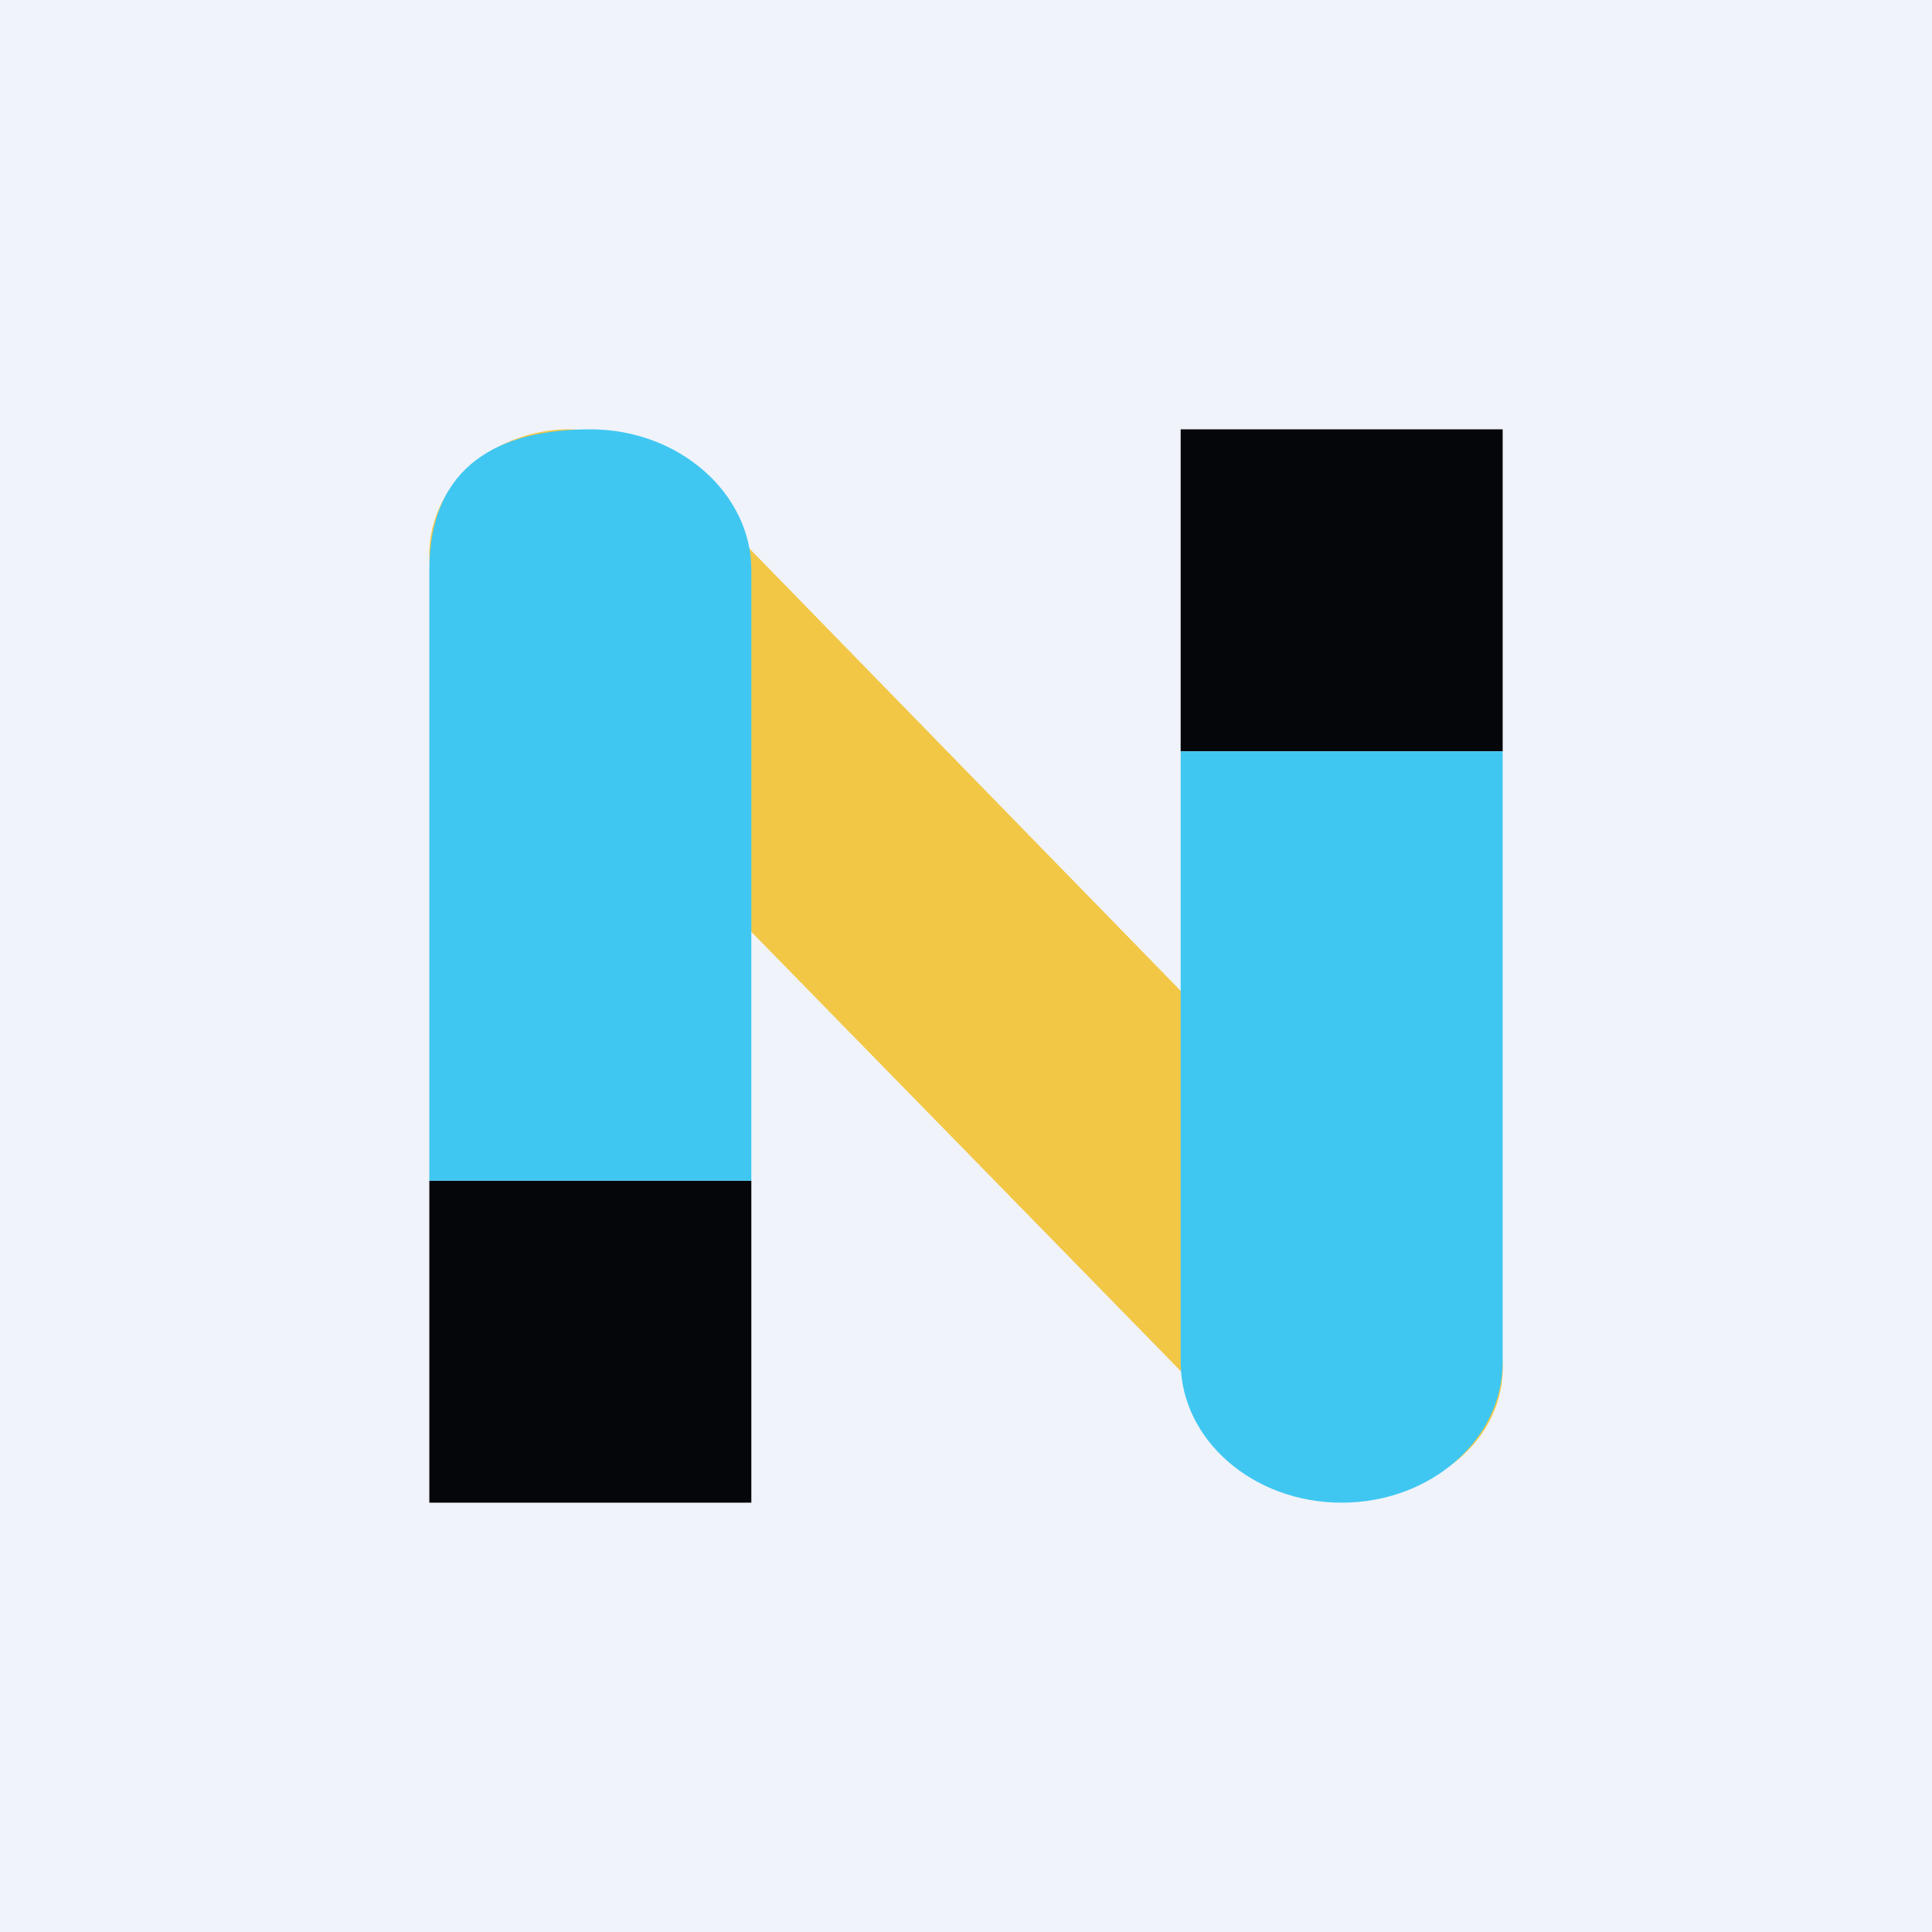 <!-- by TradingView --><svg width="18" height="18" viewBox="0 0 18 18" xmlns="http://www.w3.org/2000/svg"><path fill="#F0F3FA" d="M0 0h18v18H0z"/><path d="M4.43 4.3a1.42 1.42 0 0 1 1.85.09l7.39 7.58c.48.48.43 1.21-.1 1.64-.54.43-1.37.39-1.85-.1L4.33 5.95a1.08 1.08 0 0 1 .1-1.64Z" fill="#F2C745"/><path fill="#05060A" d="M11 4h3v3h-3zM4 14h3v-3H4z"/><path d="M11 7h3v5.69c0 .72-.67 1.31-1.5 1.31s-1.5-.59-1.5-1.31V7ZM4 11h3V5.31C7 4.6 6.33 4 5.5 4S4 4.32 4 5.31V11Z" fill="#3FC7F1"/></svg>